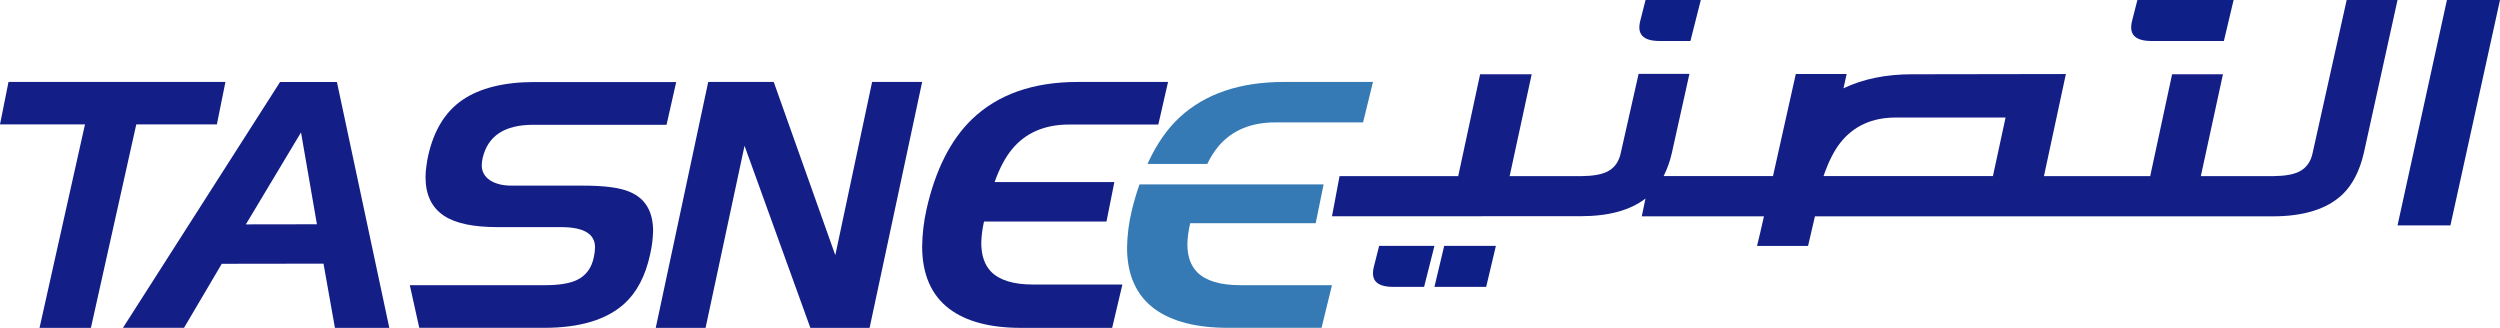 <svg xmlns="http://www.w3.org/2000/svg" height="94.17" width="718" id="svg4" xml:space="preserve" viewBox="0 0 718 94.17" y="0px" x="0px" version="1.1"><defs id="defs4"></defs>
<style id="style1" type="text/css">
	.st0{display:none;}
	.st1{display:inline;}
	.st2{fill:#F7F9FC;}
	.st3{fill:#49A17B;}
	.st4{fill:#7631CD;}
	.st5{fill:#404041;}
	.st6{fill:#510C76;}
	.st7{fill:#15345B;}
	.st8{fill:#120F11;}
	.st9{fill:#6D809B;}
	.st10{fill:#B52025;}
	.st11{fill:#FFFFFF;}
	.st12{fill:#CF2329;}
	.st13{fill:#1D3B60;}
	.st14{opacity:0.6;}
	.st15{clip-path:url(#SVGID_00000001647263344337515960000005022034448373036682_);}
	.st16{clip-path:url(#SVGID_00000080196852411124119580000006563509983231475131_);fill:#5293C9;}
	
		.st17{clip-path:url(#SVGID_00000065035421120169761940000003816302839651083673_);fill:url(#SVGID_00000029008260839186478020000004612065959255525030_);}
	.st18{clip-path:url(#SVGID_00000013151771796501259530000000219837917647682692_);fill:#1D3B60;}
	
		.st19{clip-path:url(#SVGID_00000055678711200267450190000005750265989527705529_);fill:url(#SVGID_00000049929508793742292250000005946267977611500693_);}
	.st20{clip-path:url(#SVGID_00000058556919698533931220000001909217951557066924_);fill:#2D6683;}
	
		.st21{clip-path:url(#SVGID_00000088098186497494768070000015775229135360741047_);fill:url(#SVGID_00000140735240371784684910000016096793917099962801_);}
	.st22{clip-path:url(#SVGID_00000019663913317254975820000017935184788893047950_);fill:#7BADC5;}
	
		.st23{clip-path:url(#SVGID_00000039111634587722914300000000248000752990176698_);fill:url(#SVGID_00000157285443923472317080000013770292225280072364_);}
	.st24{opacity:0.3;}
	.st25{clip-path:url(#SVGID_00000133502748449090512070000014593909557328852405_);}
	.st26{clip-path:url(#SVGID_00000106863505202497955340000005935617891028519554_);fill:#5293C9;}
	
		.st27{clip-path:url(#SVGID_00000152946211322901076020000003307027612675876488_);fill:url(#SVGID_00000083800268782369216860000010614671625987966118_);}
	.st28{clip-path:url(#SVGID_00000053522249072962974240000002596713906997131442_);fill:#1D3B60;}
	
		.st29{clip-path:url(#SVGID_00000093140742064908512510000016296279092029285250_);fill:url(#SVGID_00000178894196958495068620000012150090052692255621_);}
	.st30{clip-path:url(#SVGID_00000065061231647532317860000010175810050380749980_);fill:#2D6683;}
	
		.st31{clip-path:url(#SVGID_00000168809155804057257160000017687037497716698800_);fill:url(#SVGID_00000149361166425753737610000001787987091528437909_);}
	.st32{clip-path:url(#SVGID_00000145049805993368628920000007253109997494168464_);fill:#7BADC5;}
	
		.st33{clip-path:url(#SVGID_00000094610538587841109270000005643440323273430943_);fill:url(#SVGID_00000153687004230924377480000017471593990944848569_);}
	.st34{opacity:0.1;}
	.st35{clip-path:url(#SVGID_00000061470911268311543540000011149507897842625435_);}
	.st36{clip-path:url(#SVGID_00000031902212297213401360000016214840459813642914_);fill:#5293C9;}
	
		.st37{clip-path:url(#SVGID_00000124882315878006221780000000182354750389245881_);fill:url(#SVGID_00000150824974652912659330000000251742100916039057_);}
	.st38{clip-path:url(#SVGID_00000062181315623884526460000014759520411332595083_);fill:#1D3B60;}
	
		.st39{clip-path:url(#SVGID_00000098207725199441064830000006754223628575504272_);fill:url(#SVGID_00000001664879634589509900000015980742574877529479_);}
	.st40{clip-path:url(#SVGID_00000039847236122999654190000014116637109717940356_);fill:#2D6683;}
	
		.st41{clip-path:url(#SVGID_00000183212725700603278550000003738873024733643408_);fill:url(#SVGID_00000016045149246920036260000016713406335836180631_);}
	.st42{clip-path:url(#SVGID_00000087382684100462911290000003004230001211916692_);fill:#7BADC5;}
	
		.st43{clip-path:url(#SVGID_00000101811038888333202480000005294829888723971205_);fill:url(#SVGID_00000106868817863765222000000015456225289608363165_);}
	.st44{fill:#5293C9;}
	.st45{fill:#2D6683;}
	.st46{fill:#7BADC5;}
	.st47{fill:#CE1D5E;}
	.st48{fill:#CE0E2D;}
	.st49{fill:#F1F1F1;}
	.st50{fill:#010101;}
	.st51{fill:#CD9967;}
	.st52{fill:#BB8D5C;}
	.st53{fill:#AE807A;}
	.st54{fill:#AC8079;}
	.st55{fill:#262626;}
	.st56{fill:#80B041;}
	.st57{fill:#1985C1;}
	.st58{fill:#293678;}
	.st59{fill:#1EBBB9;}
	.st60{fill:#333333;}
	.st61{fill:#76519B;}
	.st62{fill:#5F9E81;}
	.st63{fill:#439778;}
	.st64{fill:#304043;}
	.st65{fill:#3F8E8B;}
	.st66{fill:#808081;}
	.st67{fill:none;stroke:#808081;stroke-width:0.384;stroke-miterlimit:10;}
	.st68{fill:#221F20;}
	.st69{fill:#3B8569;}
	.st70{fill:#5F6163;}
	.st71{fill:#A6A8AB;}
	.st72{fill:#8B8072;}
	.st73{fill:#22516F;}
	
		.st74{clip-path:url(#SVGID_00000157999919971823696580000004592898852169654948_);fill:url(#SVGID_00000075854353212638189490000011855028277829004194_);}
	
		.st75{clip-path:url(#SVGID_00000165934246481423107830000016610039987606076565_);fill:url(#SVGID_00000111176191564068995140000008701202289490621330_);}
	.st76{fill:#76777A;}
	.st77{fill:#51B187;}
	
		.st78{clip-path:url(#SVGID_00000152946037612821492520000009773755051531088316_);fill:url(#SVGID_00000124868171780231460970000006670610812540500609_);}
	
		.st79{clip-path:url(#SVGID_00000058585649281128355040000013121896421516194997_);fill:url(#SVGID_00000013888744817947954940000006446854507574757554_);}
	
		.st80{clip-path:url(#SVGID_00000057829965307150371120000015875851730429671073_);fill:url(#SVGID_00000070798604370184550340000005781229034945271948_);}
	
		.st81{clip-path:url(#SVGID_00000005268780448957072960000012353254580502179714_);fill:url(#SVGID_00000073722841279620426640000005776933435807071678_);}
	
		.st82{clip-path:url(#SVGID_00000105401601528206145700000000887765086691597210_);fill:url(#SVGID_00000161593010148297456180000009983114430880145337_);}
	
		.st83{clip-path:url(#SVGID_00000150093872487864975240000015852227586925240218_);fill:url(#SVGID_00000000206251664216915880000006746298269413968279_);}
	
		.st84{clip-path:url(#SVGID_00000005225986047843751320000006685435443805931180_);fill:url(#SVGID_00000152256853960298423750000016862922490047988355_);}
	
		.st85{clip-path:url(#SVGID_00000096775549460678344630000003263852621961968274_);fill:url(#SVGID_00000062181029252068963480000014909648760633547950_);}
	
		.st86{clip-path:url(#SVGID_00000044171751031178304950000003883105299013272985_);fill:url(#SVGID_00000059309341781320859850000010245088994188569504_);}
	
		.st87{clip-path:url(#SVGID_00000072964809178689586600000018016496339737696408_);fill:url(#SVGID_00000114060932189120868880000012038514434105424551_);}
	
		.st88{clip-path:url(#SVGID_00000021077725299424608780000012359594399150169271_);fill:url(#SVGID_00000070096764991450096440000012676441018675878788_);}
	
		.st89{clip-path:url(#SVGID_00000096759640866435369280000009302728947628838560_);fill:url(#SVGID_00000038372698867516086310000014751202309934577309_);}
	
		.st90{clip-path:url(#SVGID_00000073708373157861967260000009527427580886047361_);fill:url(#SVGID_00000173842628938962395730000015920027325307813028_);}
	
		.st91{clip-path:url(#SVGID_00000080190062509759538960000011206407083557351853_);fill:url(#SVGID_00000049212095804339623240000017837825794244328589_);}
	
		.st92{clip-path:url(#SVGID_00000026162886199481728650000000320547254843857584_);fill:url(#SVGID_00000040535617729240379770000004781586882596749246_);}
	
		.st93{clip-path:url(#SVGID_00000178885728056970805810000018100842445873296031_);fill:url(#SVGID_00000081606921821105392140000008098476810336114570_);}
	
		.st94{clip-path:url(#SVGID_00000031173289207695358190000007260987112433859214_);fill:url(#SVGID_00000135672499654110642330000004567126259961895817_);}
	
		.st95{clip-path:url(#SVGID_00000115515026071465126360000013491501686273124539_);fill:url(#SVGID_00000066479003697095004010000007784586018513071249_);}
	
		.st96{clip-path:url(#SVGID_00000044874038460143809050000010421394837676335494_);fill:url(#SVGID_00000164494471507131406920000011179645283004483249_);}
	
		.st97{clip-path:url(#SVGID_00000054983581684388311400000005795351511917773739_);fill:url(#SVGID_00000064344728867656130500000013091992160168343970_);}
	
		.st98{clip-path:url(#SVGID_00000021093112082131962390000005178999731709308581_);fill:url(#SVGID_00000142880014194217048020000012286083002137405106_);}
	
		.st99{clip-path:url(#SVGID_00000009577101615656587600000001176914756683206062_);fill:url(#SVGID_00000005262896322902624880000000464820424463532466_);}
	
		.st100{clip-path:url(#SVGID_00000065068784927881815100000014126458792961790340_);fill:url(#SVGID_00000144306194317613976430000016124341377410462634_);}
	
		.st101{clip-path:url(#SVGID_00000162315080579475648180000010387955366933708439_);fill:url(#SVGID_00000167371557882534305230000006402367047759569838_);}
	
		.st102{clip-path:url(#SVGID_00000048471041718091485230000005455818275546749576_);fill:url(#SVGID_00000032628854548534643380000001653385698439032478_);}
	
		.st103{clip-path:url(#SVGID_00000002351990712724653400000004396379002634557576_);fill:url(#SVGID_00000152256394190718325380000013088160554701857705_);}
	
		.st104{clip-path:url(#SVGID_00000163042672996351933700000012731334713363127218_);fill:url(#SVGID_00000080914654349389129130000003743715498405223832_);}
	
		.st105{clip-path:url(#SVGID_00000056406965527849946790000015335112565446244519_);fill:url(#SVGID_00000096780585131625883140000009301823257919942589_);}
	
		.st106{clip-path:url(#SVGID_00000084531705907413808150000016634131395539586466_);fill:url(#SVGID_00000111869636776018782110000012654426479311009942_);}
	
		.st107{clip-path:url(#SVGID_00000098924901982422647310000010971296752251836817_);fill:url(#SVGID_00000179624886493088032380000005015060256070014629_);}
	
		.st108{clip-path:url(#SVGID_00000009580739577097805650000009339181477970296760_);fill:url(#SVGID_00000163783720653830973080000000664492042284094109_);}
	
		.st109{clip-path:url(#SVGID_00000117663991366954542440000009215580207003554185_);fill:url(#SVGID_00000143576318326360154630000018114069760866867869_);}
	
		.st110{clip-path:url(#SVGID_00000003809890225693598980000017082543641225446829_);fill:url(#SVGID_00000048500431471960740620000013402389558487551632_);}
	
		.st111{clip-path:url(#SVGID_00000085236004680352936320000015945999085225170845_);fill:url(#SVGID_00000106122194925399243160000009690912195035953042_);}
	
		.st112{clip-path:url(#SVGID_00000118374077860784347510000010218462258956717186_);fill:url(#SVGID_00000083795486455622827310000009129664401531060389_);}
	
		.st113{clip-path:url(#SVGID_00000077310507955177495190000003293779371632264852_);fill:url(#SVGID_00000111899139903799443060000002331403906783246253_);}
	
		.st114{clip-path:url(#SVGID_00000142878959084673279840000014178203110999608498_);fill:url(#SVGID_00000116953286923822196310000000719903508755198621_);}
	
		.st115{clip-path:url(#SVGID_00000160176631806435010550000016916110337923685282_);fill:url(#SVGID_00000169554945998285921370000003893973623837469832_);}
	
		.st116{clip-path:url(#SVGID_00000013913271074918040560000011490384483406004668_);fill:url(#SVGID_00000165229348998243245080000009827701079076658102_);}
	
		.st117{clip-path:url(#SVGID_00000178187092797682877740000015482829026743920776_);fill:url(#SVGID_00000150083816743271022070000002566268883782375299_);}
	
		.st118{clip-path:url(#SVGID_00000122698080558574923090000008721164485450139061_);fill:url(#SVGID_00000023996526957724949330000010988027933899877543_);}
	
		.st119{clip-path:url(#SVGID_00000159464420341342275820000002302683691666096293_);fill:url(#SVGID_00000051345824689635987660000002426155471740386207_);}
	
		.st120{clip-path:url(#SVGID_00000065052846733213252330000005464599757683053740_);fill:url(#SVGID_00000177468596140225813590000001689526562933386936_);}
	
		.st121{clip-path:url(#SVGID_00000100342947648611129140000018423462359365984925_);fill:url(#SVGID_00000016058748317184893320000014468500812658986905_);}
	
		.st122{clip-path:url(#SVGID_00000003823773606286527160000013138881941995542183_);fill:url(#SVGID_00000044870993089304786940000005728314359992694938_);}
	
		.st123{clip-path:url(#SVGID_00000083769147453160717940000014964836350183976084_);fill:url(#SVGID_00000137129846722381477300000005347435832538088870_);}
	
		.st124{clip-path:url(#SVGID_00000163039844899555037380000004908461346133288836_);fill:url(#SVGID_00000144328278758960892590000010975014846749848966_);}
	
		.st125{clip-path:url(#SVGID_00000165945768467290100210000005702438640281880728_);fill:url(#SVGID_00000050623480932202444610000015727633999056241301_);}
	
		.st126{clip-path:url(#SVGID_00000181088745257879949360000011344524376567434136_);fill:url(#SVGID_00000119832748446529520790000002166090028526852006_);}
	
		.st127{clip-path:url(#SVGID_00000079448552258364923620000014949180568992855210_);fill:url(#SVGID_00000084496567221885623980000003817379985952789941_);}
	
		.st128{clip-path:url(#SVGID_00000081610592655011728590000003610318769367671453_);fill:url(#SVGID_00000143577827846340646800000017701575139991106232_);}
	
		.st129{clip-path:url(#SVGID_00000016789900495638309480000010620103979892917165_);fill:url(#SVGID_00000141414626741022275780000003267464600883489210_);}
	
		.st130{clip-path:url(#SVGID_00000172401025020953126480000014810392282067216293_);fill:url(#SVGID_00000119823540054737469150000014893114187174581666_);}
	
		.st131{clip-path:url(#SVGID_00000137107255135037932990000001248840440095116192_);fill:url(#SVGID_00000036220657224779713740000000865554491589079713_);}
	.st132{fill:#1B685C;}
	.st133{fill:#646B70;}
	
		.st134{clip-path:url(#SVGID_00000063602857517485966240000008590279753623945624_);fill:url(#SVGID_00000165914226003398584790000001147886488355420597_);}
	
		.st135{clip-path:url(#SVGID_00000036962248893471322320000007240574677514538431_);fill:url(#SVGID_00000024722231724779861960000015755207239813085827_);}
	
		.st136{clip-path:url(#SVGID_00000145760544327191271140000005272262708943343802_);fill:url(#SVGID_00000065797309886096718390000003474454658058569872_);}
	
		.st137{clip-path:url(#SVGID_00000182520204956353212810000011611122127484068514_);fill:url(#SVGID_00000182512450513294025830000018150860841193107585_);}
	
		.st138{clip-path:url(#SVGID_00000109032071367356121610000012262137072149178517_);fill:url(#SVGID_00000026121954674521695260000006740565218905832586_);}
	
		.st139{clip-path:url(#SVGID_00000088827544590756487480000010413180929764469158_);fill:url(#SVGID_00000111149332794806354210000015328377410726647450_);}
	
		.st140{clip-path:url(#SVGID_00000034053504371227659540000003072363355165317276_);fill:url(#SVGID_00000007414192499119812580000006056063007437280701_);}
	
		.st141{clip-path:url(#SVGID_00000123439429317518009830000015345605107948146833_);fill:url(#SVGID_00000093160507146011107170000005081383299357547961_);}
	
		.st142{clip-path:url(#SVGID_00000052081629233224965310000009813790854859634331_);fill:url(#SVGID_00000097469710668386194450000006222177209924955014_);}
	
		.st143{clip-path:url(#SVGID_00000010273792629356977480000004802955673074404243_);fill:url(#SVGID_00000173160980273275716000000008763430876935859112_);}
	
		.st144{clip-path:url(#SVGID_00000072964582646366157270000005089229885189830829_);fill:url(#SVGID_00000119077987389855032030000018111355448938060446_);}
	
		.st145{clip-path:url(#SVGID_00000116195467025561530540000006329869407421085859_);fill:url(#SVGID_00000091732462385209698480000007680100494130075302_);}
	
		.st146{clip-path:url(#SVGID_00000007418226324568727350000011095198520950087314_);fill:url(#SVGID_00000148655826605499834090000003857643460548908188_);}
	
		.st147{clip-path:url(#SVGID_00000133503216263209247620000009362713712505292172_);fill:url(#SVGID_00000124882980516286091810000006380168729051355804_);}
	
		.st148{clip-path:url(#SVGID_00000089562889019478817660000004269543801515479484_);fill:url(#SVGID_00000155139799470175801150000017324434764994013064_);}
	
		.st149{clip-path:url(#SVGID_00000083794098711933391580000003441773120789532605_);fill:url(#SVGID_00000098924758110681815020000013003495121812640179_);}
	
		.st150{clip-path:url(#SVGID_00000078739050768977292210000015456155386427479219_);fill:url(#SVGID_00000098913299843583330780000011367296160831015605_);}
	
		.st151{clip-path:url(#SVGID_00000181086029437419703090000003058184609994608272_);fill:url(#SVGID_00000111869491806824800810000003622355507566844073_);}
	
		.st152{clip-path:url(#SVGID_00000134224280321592161440000004512716255941701530_);fill:url(#SVGID_00000039131915264032684230000000268210931722330241_);}
	
		.st153{clip-path:url(#SVGID_00000101065541950403033110000012613984180929652125_);fill:url(#SVGID_00000148663341896038623930000015144532403821119391_);}
	
		.st154{clip-path:url(#SVGID_00000109749349894869984290000002925117852142687670_);fill:url(#SVGID_00000069377773260544855210000006886827724030183350_);}
	
		.st155{clip-path:url(#SVGID_00000008830525612227792890000007213007068356705427_);fill:url(#SVGID_00000064332889947530404410000003623611780900551595_);}
	
		.st156{clip-path:url(#SVGID_00000158707569436821627390000013693148125776191408_);fill:url(#SVGID_00000031194926562345431470000013628875478488892807_);}
	
		.st157{clip-path:url(#SVGID_00000071540220412685752260000011014536049073773455_);fill:url(#SVGID_00000110465545284248883460000010521094325361945251_);}
	
		.st158{clip-path:url(#SVGID_00000028284194077498724140000001407488710938705550_);fill:url(#SVGID_00000172437205000016937440000016561259947634871429_);}
	
		.st159{clip-path:url(#SVGID_00000081624366067765607630000001188418620647204779_);fill:url(#SVGID_00000162354304418832526560000008197931803131761046_);}
	
		.st160{clip-path:url(#SVGID_00000179647768932242442840000016032211950048503733_);fill:url(#SVGID_00000052799592541307033680000000333755831577174425_);}
	
		.st161{clip-path:url(#SVGID_00000150081764813669963400000010849934199810161057_);fill:url(#SVGID_00000169523617702125119990000016106391638533905801_);}
	
		.st162{clip-path:url(#SVGID_00000152967794214360618560000002625003454936675477_);fill:url(#SVGID_00000147903023897276152750000005081190393067895997_);}
	
		.st163{clip-path:url(#SVGID_00000183230919889744205790000004211378752987234217_);fill:url(#SVGID_00000126325663521529746700000016629954691689565833_);}
	
		.st164{clip-path:url(#SVGID_00000007401794608990891050000002974835347073664395_);fill:url(#SVGID_00000047748303330918378450000017306276674580561283_);}
	
		.st165{clip-path:url(#SVGID_00000036971268951320118760000003106274671360141222_);fill:url(#SVGID_00000156553984234719673830000010478214135099955877_);}
	
		.st166{clip-path:url(#SVGID_00000156552374578245031440000017642486807715744157_);fill:url(#SVGID_00000068645600168648818170000012360126574075406749_);}
	
		.st167{clip-path:url(#SVGID_00000057835295760357803940000011887869069774583731_);fill:url(#SVGID_00000178899920725931783120000011039874828994062759_);}
	
		.st168{clip-path:url(#SVGID_00000147211179533123735320000012591053278423560374_);fill:url(#SVGID_00000114780451059559977880000003240347957138765449_);}
	
		.st169{clip-path:url(#SVGID_00000085233252111738712160000013883889385416980111_);fill:url(#SVGID_00000072967424468331076310000017934886241408170397_);}
	
		.st170{clip-path:url(#SVGID_00000052083229747289798600000017943321922211263638_);fill:url(#SVGID_00000049202013251075442500000013526746790489548189_);}
	
		.st171{clip-path:url(#SVGID_00000074413531140202463650000011340072376807917737_);fill:url(#SVGID_00000062880155729119012920000013873132712643410615_);}
	
		.st172{clip-path:url(#SVGID_00000044162997918903303240000017065597742721302185_);fill:url(#SVGID_00000029023083771908772690000013603098753267577986_);}
	
		.st173{clip-path:url(#SVGID_00000041996733569755009810000014652691560786568594_);fill:url(#SVGID_00000150064133082871420140000000861456453992168105_);}
	
		.st174{clip-path:url(#SVGID_00000007391750383466919340000010701746967029722814_);fill:url(#SVGID_00000036961259747382684570000000127211847597779861_);}
	
		.st175{clip-path:url(#SVGID_00000065048396063090796930000018090780539756873917_);fill:url(#SVGID_00000177445580563889883540000014255562044907018416_);}
	
		.st176{clip-path:url(#SVGID_00000127760077124884497340000005082602328202439103_);fill:url(#SVGID_00000035506232492817434340000010917120132828378269_);}
	
		.st177{clip-path:url(#SVGID_00000119077663769518794750000001268605502401061788_);fill:url(#SVGID_00000101802367450577181770000005877566255243598269_);}
	
		.st178{clip-path:url(#SVGID_00000057136779502777668700000000298670815139839648_);fill:url(#SVGID_00000101820276686559436650000007326872059149436298_);}
	
		.st179{clip-path:url(#SVGID_00000124148672052931987400000001025325296567096994_);fill:url(#SVGID_00000025437692209582085060000002229089866836486042_);}
	
		.st180{clip-path:url(#SVGID_00000069376160598861343430000011857098700569713059_);fill:url(#SVGID_00000101071533922912984130000009197941136384615810_);}
	
		.st181{clip-path:url(#SVGID_00000011033046957943596010000001949003984075260570_);fill:url(#SVGID_00000018214343560252001590000012949516552515202476_);}
	
		.st182{clip-path:url(#SVGID_00000132799586258778570390000005409389773402768512_);fill:url(#SVGID_00000070103990397231977560000014969990352743498668_);}
	
		.st183{clip-path:url(#SVGID_00000111157818582587400270000003112709522913795464_);fill:url(#SVGID_00000173841831287178485800000009552602524830021015_);}
	
		.st184{clip-path:url(#SVGID_00000145023889102419411710000007105043766512555910_);fill:url(#SVGID_00000023253316223656312830000012677135179074835087_);}
	
		.st185{clip-path:url(#SVGID_00000061461233760723194550000016506025408365709224_);fill:url(#SVGID_00000152951302546533577580000006984109921091154057_);}
	
		.st186{clip-path:url(#SVGID_00000130607479108422243470000000075493665139419824_);fill:url(#SVGID_00000181806146846679541310000010251346299748580793_);}
	
		.st187{clip-path:url(#SVGID_00000125570696952096953810000000455705396022916000_);fill:url(#SVGID_00000129922390567446256190000006895003139844767931_);}
	.st188{fill:#556273;}
	.st189{fill:#4DA656;}
	.st190{fill:#6EBB9C;}
	.st191{fill:#469694;}
	.st192{fill:#95C46E;}
	.st193{fill:#8FA3D0;}
	.st194{fill:#6163A6;}
	.st195{fill:#005C82;}
	.st196{fill:#1FAC80;}
	.st197{fill:#2C2E6C;}
	.st198{clip-path:url(#SVGID_00000026842047037254066010000012665863161118726586_);}
	.st199{clip-path:url(#SVGID_00000022551786800613404940000010678727564119021978_);}
	.st200{clip-path:url(#SVGID_00000165945983597974589670000013175377529379450031_);}
	.st201{clip-path:url(#SVGID_00000033346625446985570520000009851639724828201365_);}
	.st202{clip-path:url(#SVGID_00000146460473195683317650000002525176581887307962_);}
	.st203{clip-path:url(#SVGID_00000169545199707993877260000003241196879131861648_);}
	.st204{clip-path:url(#SVGID_00000021082430082597390450000012980523739142046371_);}
	.st205{clip-path:url(#SVGID_00000113333720514043518200000001612819839615637164_);}
	.st206{fill:#383838;}
	.st207{clip-path:url(#SVGID_00000008854461921147977290000017085651009568396707_);fill:#383838;}
	.st208{clip-path:url(#SVGID_00000089547768527713689230000001780932567205513136_);}
	.st209{fill:#231F20;}
	.st210{fill:#BABDBB;}
	.st211{fill:#6EB0DE;}
	.st212{fill:#77807C;}
	.st213{fill:#4D4E4E;}
	.st214{fill:#53AB73;}
	.st215{fill:#408FA6;}
	.st216{fill:#3D8AA8;}
	.st217{fill:#3C83AA;}
	.st218{fill:#3A81AB;}
	.st219{fill:#387FAC;}
	.st220{fill:#387EAE;}
	.st221{fill:#416689;}
	.st222{fill:#58B3AC;}
	.st223{fill:#A42F35;}
	.st224{fill:#4E5052;}
	.st225{fill:#8ABD57;}
	.st226{fill:#1E1E1E;}
	.st227{fill:#494949;}
	.st228{fill:url(#SVGID_00000002384047586812160310000015563976763122852736_);}
	.st229{fill:#1D1D1B;}
	.st230{fill:#49A057;}
	.st231{fill:#D74A57;}
	.st232{fill:#3A7CBB;}
	.st233{fill:#F2BA56;}
	.st234{fill:#480986;}
	.st235{fill:#EB4B62;}
	.st236{fill:url(#SVGID_00000146500398983536369090000009875974076625032852_);}
	.st237{fill:url(#SVGID_00000106859348065801488670000007400533722131178143_);}
	.st238{fill:url(#SVGID_00000151506320740950563750000006983870224409511606_);}
	.st239{fill:url(#SVGID_00000091716809129642061130000015090684233649259700_);}
	.st240{fill:url(#SVGID_00000170275501994300244570000006363674288578425264_);}
	.st241{fill:url(#SVGID_00000087399066163929788840000013138212051678787232_);}
	.st242{fill:url(#SVGID_00000111884694713665876310000014395704718434097027_);}
	.st243{fill:#2E2566;}
	.st244{fill:url(#SVGID_00000107569072471674852820000003507046749096760193_);}
	.st245{fill:url(#SVGID_00000111891841423005938060000006550598097159106226_);}
	.st246{fill:url(#SVGID_00000051346390117698340870000010335537668418559887_);}
	.st247{fill:url(#SVGID_00000142177333201632504870000005076117097012947598_);}
	.st248{opacity:0.7;fill:url(#SVGID_00000008846984028341001470000007845149173946050480_);enable-background:new    ;}
	.st249{fill:url(#SVGID_00000121239092080531244760000000761493183702992539_);}
	.st250{fill:url(#SVGID_00000012471358838617450460000002977613415326125189_);}
	.st251{opacity:0.3;fill:url(#SVGID_00000062177306349133998960000013756474460176067458_);enable-background:new    ;}
	.st252{fill:url(#SVGID_00000163774410629125265020000003574268198942590121_);}
	.st253{fill:url(#SVGID_00000183938825994572838260000003633228783343194260_);}
	.st254{fill:url(#SVGID_00000026886160097054862420000015654922402852718468_);}
	.st255{fill:#808080;}
	.st256{fill:url(#SVGID_00000094582084867194458230000004560299194225691807_);}
	.st257{fill:url(#SVGID_00000176037195095015620830000017902441953628306367_);}
	.st258{fill:url(#SVGID_00000097480347588226855410000000333231479017425068_);}
	.st259{fill:url(#SVGID_00000156588032596573933080000014436607923361328265_);}
	.st260{fill:url(#SVGID_00000157304606627816178110000003050212731063692445_);}
	.st261{fill:url(#SVGID_00000148656191252725440040000016267425921236336025_);}
	.st262{fill:url(#SVGID_00000116935236193187429770000009376111592849175976_);}
	.st263{fill:#101460;}
	.st264{fill:#480985;}
	.st265{fill:#EA4B62;}
	.st266{fill:#234899;}
	.st267{fill:#224E9C;}
	.st268{fill:#2355A1;}
	.st269{fill:#2860A9;}
	.st270{fill:#808184;}
	.st271{fill:#224F9D;}
	.st272{fill:#243974;}
	.st273{fill:#215183;}
	.st274{fill:#9F9067;}
	.st275{fill:#09653D;}
	.st276{opacity:0.77;}
	.st277{opacity:0.51;fill:#9F9067;}
	.st278{opacity:0.83;fill:#9F9067;}
	.st279{opacity:0.77;fill:#9F9067;}
	.st280{opacity:0.67;fill:#9F9067;}
	.st281{fill:url(#SVGID_00000050631577474974188940000008565869658524034470_);}
	.st282{fill:#686868;}
	.st283{clip-path:url(#SVGID_00000111890641943890214060000018374991936985326238_);}
	.st284{fill:#C43C4B;}
	.st285{fill:#2E4DBC;}
	.st286{fill:#445275;}
	.st287{fill:#A66B9D;}
	.st288{fill:#BE4933;}
	.st289{fill:#5D4D87;}
	.st290{fill:#D97060;}
	.st291{fill:#D1A742;}
	.st292{fill:#3B857E;}
	.st293{fill:#6CE7AE;}
	.st294{fill-rule:evenodd;clip-rule:evenodd;}
	.st295{fill:#BA271A;}
	.st296{fill:#3A8364;}
	.st297{fill:#8A7830;}
	.st298{fill:url(#Path_70_00000072993505802246722880000013818520000267933339_);}
	.st299{fill:url(#Path_71_00000147201778737051945960000008717034017493222314_);}
	.st300{fill:url(#Path_72_00000052100916402939918320000012159823206553417378_);}
	.st301{fill:url(#Path_73_00000182518281540803438120000002833804748655522479_);}
	.st302{fill:url(#Path_74_00000153693031565802444710000010957375310628766137_);}
	.st303{fill:url(#Path_75_00000103981348296225635700000013167771907451900076_);}
	.st304{fill:url(#Path_76_00000172438256185011951110000007045535309851888279_);}
	.st305{fill:url(#Path_77_00000060015353437174204260000000022812807938074522_);}
	.st306{fill:url(#Path_78_00000059998430688433407430000015069957200343857079_);}
	.st307{fill:url(#Path_79_00000042713303296011623070000012244582132818314133_);}
	.st308{fill:url(#Path_80_00000147905691034741150000000009474129988475722154_);}
	.st309{fill:url(#Path_81_00000081632310657201702640000005682998941565754292_);}
	.st310{fill:url(#Path_82_00000016780160463423491030000011899872655252792201_);}
	.st311{fill:url(#Path_83_00000126299803941319153610000012815565997686984838_);}
	.st312{fill:url(#Path_84_00000164494523477012291330000017774404344809985955_);}
	.st313{fill:url(#Path_85_00000121246873864403893850000010371118137894216382_);}
	.st314{fill:url(#Path_86_00000033367707541122824080000003718945534720215985_);}
	.st315{fill:url(#Path_87_00000168108269322376265910000004568824762853566879_);}
	.st316{fill:url(#Path_88_00000018224240922626400000000011317038373299045549_);}
	.st317{fill:url(#Path_89_00000005265155914673761340000006478399510887776695_);}
	.st318{fill:url(#Path_90_00000100373404188880475150000013228681497789993358_);}
	.st319{fill:url(#Path_91_00000179632112882794599380000016984820044310491583_);}
	.st320{fill:url(#Path_92_00000103977046488897059510000002522811759793121419_);}
	.st321{fill:url(#Path_93_00000013893150786249392820000002291571891987581081_);}
	.st322{fill:url(#Path_94_00000176003035782574937920000004046164118047603890_);}
	.st323{fill:url(#Path_95_00000020382292116192194390000003794622535532719283_);}
	.st324{fill:url(#Path_96_00000081615907333599426240000009534529703173044386_);}
	.st325{fill:url(#Path_97_00000012443462425588140780000001565812962008603778_);}
	.st326{fill:url(#Path_98_00000107575695562638268200000013893001779448510884_);}
	.st327{fill:url(#Path_99_00000133512244126424508290000015143867478880416424_);}
	.st328{fill:url(#Path_100_00000138566600524351301650000009920889768320059791_);}
	.st329{fill:#808082;}
	.st330{fill:#53A46F;}
	.st331{fill:#C6834D;}
	.st332{fill:#20507E;}
	.st333{fill:#E4963F;}
	.st334{fill:#1C474C;}
	.st335{fill:#D3B286;}
	.st336{fill:#131E87;}
	.st337{fill:#357AB4;}
	.st338{fill:#0F1F88;}
	.st339{fill:#2F2C6B;}
	.st340{fill:#5DB2BC;}
	.st341{fill:#26245D;}
	.st342{fill:#DA9061;}
	.st343{fill:#232750;}
	.st344{fill:url(#Path_429_00000012435616978791462300000013469652864767895998_);}
	.st345{filter:url(#Adobe_OpacityMaskFilter);}
	.st346{fill-rule:evenodd;clip-rule:evenodd;fill:#FFFFFF;}
	.st347{mask:url(#mask-2_00000181778887308529790200000000831507762023491979_);fill-rule:evenodd;clip-rule:evenodd;fill:#245870;}
	.st348{filter:url(#Adobe_OpacityMaskFilter_00000072271175847621262910000017853256651428617882_);}
	.st349{mask:url(#mask-2_00000000207326656208497480000003303022884949798805_);fill-rule:evenodd;clip-rule:evenodd;fill:#245870;}
	.st350{filter:url(#Adobe_OpacityMaskFilter_00000157279379763579003160000016117521632128786083_);}
	.st351{mask:url(#mask-2_00000065785558703536194710000007734681589678738564_);fill-rule:evenodd;clip-rule:evenodd;fill:#245870;}
	.st352{filter:url(#Adobe_OpacityMaskFilter_00000181052059705821232990000007893298842811977406_);}
	.st353{mask:url(#mask-2_00000088815109359673616440000012657192332974893215_);fill-rule:evenodd;clip-rule:evenodd;fill:#245870;}
	.st354{filter:url(#Adobe_OpacityMaskFilter_00000092426546367177398750000011438536914258007732_);}
	.st355{mask:url(#mask-2_00000041975301509416525360000006506499995822959531_);fill-rule:evenodd;clip-rule:evenodd;fill:#245870;}
	.st356{filter:url(#Adobe_OpacityMaskFilter_00000171707660576327541580000014399946783920227200_);}
	.st357{mask:url(#mask-2_00000158750128845762389130000005294071396432734107_);fill-rule:evenodd;clip-rule:evenodd;fill:#245870;}
	.st358{fill-rule:evenodd;clip-rule:evenodd;fill:#245870;}
	.st359{fill-rule:evenodd;clip-rule:evenodd;fill:url(#path-4_00000111150622575297522870000008515568324428585865_);}
</style>
<g transform="translate(-141,-452.92)" class="st0" id="Layer_1">
	<g id="g2" class="st1">
		<g id="g1">
			<path id="path1" d="M 141,141 V 859 H 859 V 141 Z M 753,753 H 247 V 247 h 506 z" class="st2"></path>
		</g>
	</g>
</g>
<g transform="translate(-141,-452.92)" id="Layer_2">
	<g id="g4">
		<g id="logo-original">
			<g id="g3">
				<polygon points="143.44,476.46 141,488.65 165.41,488.65 152.44,546.7 152.36,547.08 167.11,547.08 180.14,488.65 203.29,488.65 205.74,476.46" class="st336" id="Path"></polygon>
				<path d="m 221.44,476.46 -44.82,70.13 -0.31,0.48 h 17.54 l 10.84,-18.39 29.22,-0.04 3.28,18.45 h 15.62 l -15.05,-70.62 h -16.32 z m 10.58,40.87 -20.41,0.03 15.84,-26.41 z" class="st336" id="Shape"></path>
				<polygon points="363.29,476.67 363.22,476.46 344.4,476.46 329.33,547.08 343.64,547.08 354.83,494.79 373.66,546.87 373.74,547.08 390.75,547.08 405.84,476.46 391.47,476.46 380.9,526.21" class="st336" id="Path_00000105412141607850713830000004985340912146959775_"></polygon>
				<path d="m 447.98,488.69 h 25.69 l 2.79,-12.23 h -26.02 c -12.7,0 -22.86,3.58 -30.23,10.65 -6.14,5.88 -10.56,14.6 -13.11,25.9 -0.79,3.52 -1.21,7.1 -1.26,10.7 0,7.96 2.62,13.98 7.79,17.9 4.81,3.63 11.71,5.47 20.49,5.47 h 26.29 l 2.94,-12.45 h -25.79 c -5.51,0 -9.53,-1.25 -11.95,-3.71 -1.85,-1.94 -2.79,-4.69 -2.79,-8.23 0.05,-2 0.3,-3.98 0.74,-5.94 0.01,-0.07 0.02,-0.13 0.05,-0.2 h 35.17 l 2.26,-11.34 h -34.39 c 1.43,-4.01 3.07,-7.08 4.97,-9.4 3.88,-4.73 9.39,-7.12 16.36,-7.12 z" class="st336" id="Path_00000181061497505796017920000009896216695799683751_"></path>
				<path d="m 484.9,531.16 c -1.92,-1.9 -2.89,-4.62 -2.89,-8.09 0.06,-1.96 0.31,-3.9 0.77,-5.82 0,-0.08 0.04,-0.15 0.05,-0.22 h 36.03 l 2.28,-11.15 h -52.87 l -0.08,0.21 c -0.84,2.38 -1.57,4.9 -2.18,7.46 -0.83,3.46 -1.27,6.99 -1.32,10.53 0,7.81 2.68,13.73 7.97,17.61 4.94,3.57 12,5.38 20.99,5.38 h 26.9 l 2.99,-12.25 h -26.43 c -5.67,-0.01 -9.76,-1.24 -12.21,-3.66 z" class="st337" id="Path_00000046303718306883179440000017800472918686830756_"></path>
				<path d="m 509.64,476.46 c -12.5,0 -22.52,3.4 -29.8,10.11 -3.62,3.35 -6.66,7.73 -9.08,13.02 l -0.18,0.41 h 17.15 l 0.09,-0.17 c 0.85,-1.78 1.92,-3.45 3.2,-5 3.85,-4.48 9.28,-6.75 16.14,-6.75 h 25.31 l 2.85,-11.62 z" class="st337" id="Path_00000163031371508899511130000013322834698499196807_"></path>
				<polygon points="829.57,517.66 844.76,517.66 859,452.92 843.76,452.92 829.66,517.25" class="st338" id="Path_00000164509384113995030850000013968189044085998239_"></polygon>
				<path d="m 617.61,464.69 h 8.88 l 2.98,-11.77 H 613.6 l -1.51,5.96 c -0.5,1.95 -0.31,3.36 0.59,4.33 0.89,0.97 2.53,1.48 4.93,1.48 z" class="st338" id="Path_00000017491369154312784420000000934794590295200133_"></path>
				<path d="m 758.86,464.69 h 8.87 l 3,-11.77 h -15.87 l -1.52,5.96 c -0.49,1.95 -0.3,3.37 0.59,4.33 0.89,0.96 2.53,1.48 4.93,1.48 z" class="st338" id="Path_00000116931537647627880560000008000602183317391523_"></path>
				<path d="m 829.57,452.92 h -14.61 l -0.05,0.25 c -0.99,4.43 -9.67,43.4 -9.68,43.48 -0.5,2.64 -1.81,4.5 -3.9,5.55 -1.64,0.83 -4.12,1.27 -7.35,1.3 h -20.9 l 6.35,-29.25 h -14.6 l -6.29,29.25 h -30.52 l 6.22,-28.94 0.08,-0.38 -44.17,0.07 c -7.49,0 -14.11,1.35 -19.7,4.03 l 0.91,-4.1 h -14.61 l -0.05,0.25 -6.49,29.05 H 618.8 c 1.06,-2.12 1.86,-4.37 2.37,-6.69 l 5.03,-22.65 h -14.6 l -0.05,0.25 -5.02,22.26 c -0.5,2.63 -1.81,4.5 -3.9,5.55 -1.64,0.83 -4.11,1.27 -7.35,1.3 h -20.71 l 6.33,-29.25 h -14.81 l -6.29,29.25 h -34.08 l -2.17,11.54 71.52,-0.03 c 7.93,0 14.14,-1.7 18.51,-5.07 l -1.06,5.11 h 35.09 c -0.99,4.4 -1.34,5.81 -1.57,6.75 -0.12,0.49 -0.21,0.83 -0.33,1.37 l -0.08,0.39 h 14.64 l 1.98,-8.51 h 131.53 c 8.85,0 15.56,-2.1 19.93,-6.25 2.91,-2.75 4.98,-6.77 6.18,-11.94 l 9.59,-43.53 z m -160.03,41 c 3.79,-4.81 9.13,-7.24 15.85,-7.24 H 717 c -1.18,5.5 -2.55,11.84 -3.63,16.81 h -48.65 c 1.4,-4.07 2.98,-7.21 4.82,-9.57 z" class="st336" id="Shape_00000133524594836076711370000009570555403873772941_"></path>
				<polygon points="764.84,464.69 779.7,464.69 782.49,452.92 767.65,452.92" class="st338" id="Path_00000044885784794242207200000013637047262003941028_"></polygon>
				<path d="m 535.58,529.5 c -0.49,1.95 -0.3,3.37 0.59,4.33 0.89,0.96 2.54,1.48 4.94,1.48 H 550 l 2.97,-11.77 h -15.88 z" class="st338" id="Path_00000168822125000382191240000006540999383060612751_"></path>
				<polygon points="570.62,523.54 555.77,523.54 552.97,535.31 567.83,535.31" class="st338" id="Path_00000117640273979675614380000006317997860691510410_"></polygon>
				<path d="m 335.21,476.46 -2.78,12.3 h -38.3 c -8.21,0 -13.03,3.19 -14.51,9.53 -0.14,0.64 -0.23,1.3 -0.25,1.95 -0.1,1.77 0.8,3.46 2.36,4.45 1.58,1.04 3.64,1.54 6.22,1.54 h 20.5 c 6.19,0 10.71,0.59 13.49,1.83 4.42,1.88 6.63,5.63 6.63,11.22 -0.06,2.28 -0.35,4.54 -0.87,6.76 -1.34,6.15 -3.8,10.83 -7.37,14.08 -5.13,4.65 -12.86,6.97 -23.18,6.95 h -35.74 l -2.71,-12.24 h 38.76 c 4.13,0 7.22,-0.52 9.29,-1.53 2.53,-1.22 4.17,-3.42 4.79,-6.51 0.22,-0.93 0.34,-1.89 0.35,-2.85 0,-3.85 -3.25,-5.79 -9.72,-5.79 h -18.23 c -6.98,0 -12.12,-1.08 -15.37,-3.23 -3.61,-2.37 -5.36,-6.1 -5.36,-11.14 0.01,-1.12 0.1,-2.23 0.27,-3.33 0.15,-1.22 0.35,-2.13 0.47,-2.73 1.62,-7.32 4.92,-12.73 9.88,-16.11 4.96,-3.37 11.87,-5.13 20.64,-5.13 h 40.73" class="st336" id="Path_00000157301498662866593380000013065838005359254930_"></path>
			</g>
		</g>
	</g>
</g>
</svg>
